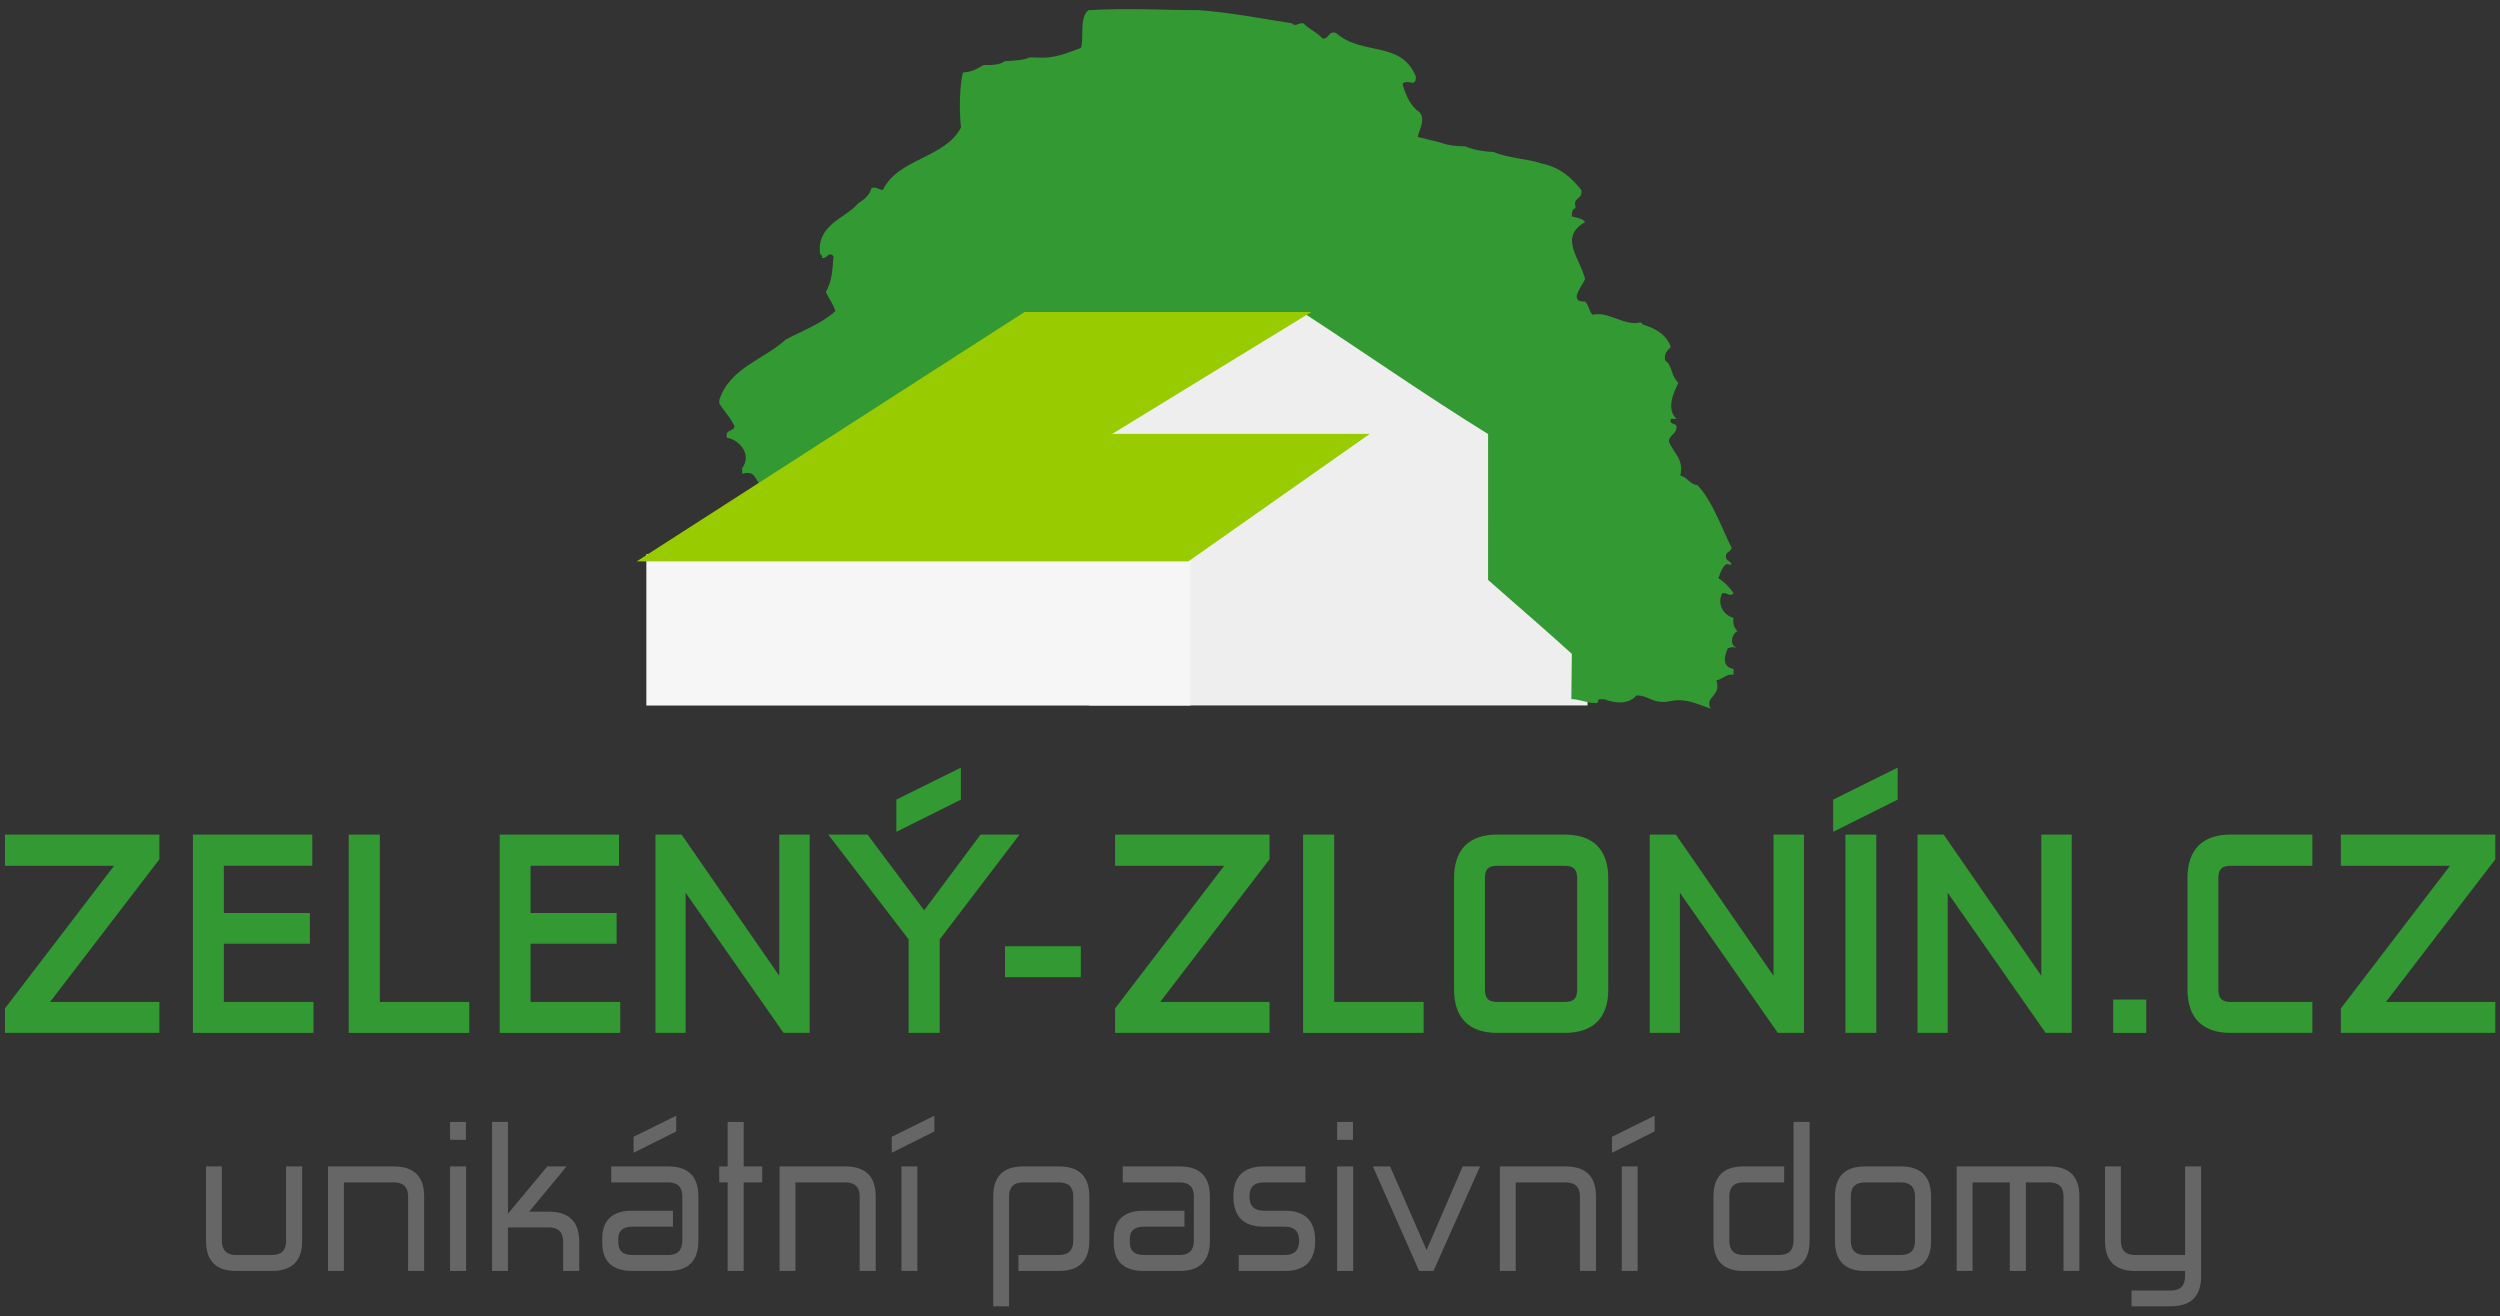 <?xml version="1.0" encoding="UTF-8" standalone="no"?>
<svg width="188px" height="99px" viewBox="0 0 188 99" version="1.1" xmlns="http://www.w3.org/2000/svg" xmlns:xlink="http://www.w3.org/1999/xlink">
    <rect x="0" y="0" width="188" height="99" fill="#333333" stroke="none"/>
    <!-- Generator: Sketch 41.2 (35397) - http://www.bohemiancoding.com/sketch -->
    <title>Logo-top</title>
    <desc>Created with Sketch.</desc>
    <defs></defs>
    <g id="Exp" stroke="none" stroke-width="1" fill="none" fill-rule="evenodd">
        <g id="ZZ-web_V1E" transform="translate(-150, -12)">
            <g id="Logo-top" transform="translate(150, 12)">
                <polygon id="Fill-2" fill="#EEEEEE" points="81.918 53.05 119.385 53.05 119.385 23.464 81.918 23.464"></polygon>
                <polygon id="Fill-1" fill="#F6F6F6" points="48.605 53.056 89.523 53.056 89.523 41.676 48.605 41.676"></polygon>
                <path d="M11.987,62.76 L0.373,62.76 L0.373,65.106 L8.578,65.106 C7.688,66.27 0.373,75.833 0.373,75.833 L0.373,77.674 L11.987,77.674 L11.987,75.346 L3.765,75.346 C4.657,74.182 11.987,64.62 11.987,64.62 L11.987,62.76" id="Fill-4" fill="#339933"></path>
                <path d="M16.832,75.346 L16.832,70.967 L23.303,70.967 L23.303,68.658 L16.832,68.658 L16.832,65.106 L23.485,65.106 L23.485,62.76 L14.509,62.76 L14.509,77.674 L23.575,77.674 L23.575,75.346 L16.832,75.346" id="Fill-5" fill="#339933"></path>
                <path d="M28.564,75.346 L28.564,62.76 L26.224,62.76 L26.224,77.674 L35.289,77.674 L35.289,75.346 L28.564,75.346" id="Fill-6" fill="#339933"></path>
                <path d="M39.898,75.346 L39.898,70.967 L46.37,70.967 L46.37,68.658 L39.898,68.658 L39.898,65.106 L46.551,65.106 L46.551,62.76 L37.577,62.76 L37.577,77.674 L46.641,77.674 L46.641,75.346 L39.898,75.346" id="Fill-7" fill="#339933"></path>
                <path d="M58.601,62.76 L58.601,73.379 C57.371,71.601 51.255,62.76 51.255,62.76 L49.291,62.76 L49.291,77.674 L51.559,77.674 L51.559,67.134 C52.788,68.893 58.924,77.674 58.924,77.674 L60.887,77.674 L60.887,62.76 L58.601,62.76" id="Fill-8" fill="#339933"></path>
                <path d="M72.258,57.727 L67.405,60.129 L67.405,62.555 L72.258,60.131 L72.258,57.727 L72.258,57.727 Z M73.737,62.76 C73.737,62.76 70.061,67.695 69.496,68.453 C68.93,67.696 65.238,62.76 65.238,62.76 L62.286,62.76 C62.286,62.76 68.163,70.43 68.327,70.643 L68.327,77.674 L70.667,77.674 L70.667,70.642 C70.829,70.43 76.669,62.76 76.669,62.76 L73.737,62.76 L73.737,62.76 Z" id="Fill-9" fill="#339933"></path>
                <polygon id="Fill-10" fill="#339933" points="75.576 73.485 81.279 73.485 81.279 71.157 75.576 71.157"></polygon>
                <path d="M95.469,62.76 L83.855,62.76 L83.855,65.106 L92.06,65.106 C91.17,66.27 83.855,75.833 83.855,75.833 L83.855,77.674 L95.469,77.674 L95.469,75.346 L87.247,75.346 C88.14,74.182 95.469,64.62 95.469,64.62 L95.469,62.76" id="Fill-11" fill="#339933"></path>
                <path d="M100.332,75.346 L100.332,62.76 L97.992,62.76 L97.992,77.674 L107.057,77.674 L107.057,75.346 L100.332,75.346" id="Fill-12" fill="#339933"></path>
                <path d="M111.667,66.028 C111.667,65.365 111.927,65.106 112.594,65.106 L117.655,65.106 C117.993,65.106 118.238,65.178 118.384,65.321 C118.527,65.462 118.6,65.7 118.6,66.028 L118.6,74.442 C118.6,74.763 118.528,74.996 118.386,75.134 C118.24,75.275 117.994,75.346 117.655,75.346 L112.594,75.346 C111.927,75.346 111.667,75.083 111.667,74.406 L111.667,66.028 L111.667,66.028 Z M117.655,62.76 L112.594,62.76 C110.468,62.76 109.345,63.89 109.345,66.028 L109.345,74.406 C109.345,76.544 110.468,77.674 112.594,77.674 L117.655,77.674 C118.721,77.674 119.543,77.397 120.099,76.85 C120.657,76.302 120.94,75.492 120.94,74.442 L120.94,66.028 C120.94,63.89 119.805,62.76 117.655,62.76 L117.655,62.76 Z" id="Fill-13" fill="#339933"></path>
                <path d="M133.37,62.76 L133.37,73.379 C132.14,71.601 126.024,62.76 126.024,62.76 L124.06,62.76 L124.06,77.674 L126.328,77.674 L126.328,67.134 C127.557,68.893 133.692,77.674 133.692,77.674 L135.656,77.674 L135.656,62.76 L133.37,62.76" id="Fill-14" fill="#339933"></path>
                <path d="M138.775,77.674 L141.097,77.674 L141.097,62.76 L138.775,62.76 L138.775,77.674 Z M137.853,60.129 L137.853,62.555 L142.705,60.131 L142.705,57.727 L137.853,60.129 L137.853,60.129 Z" id="Fill-15" fill="#339933"></path>
                <path d="M153.508,62.76 L153.508,73.379 C152.278,71.601 146.163,62.76 146.163,62.76 L144.198,62.76 L144.198,77.674 L146.466,77.674 L146.466,67.134 C147.695,68.893 153.831,77.674 153.831,77.674 L155.794,77.674 L155.794,62.76 L153.508,62.76" id="Fill-16" fill="#339933"></path>
                <polygon id="Fill-17" fill="#339933" points="158.913 77.674 161.398 77.674 161.398 75.167 158.913 75.167"></polygon>
                <path d="M167.036,65.319 C167.177,65.177 167.417,65.106 167.748,65.106 L173.889,65.106 L173.889,62.76 L167.748,62.76 C165.623,62.76 164.499,63.89 164.499,66.028 L164.499,74.406 C164.499,76.544 165.623,77.674 167.748,77.674 L173.889,77.674 L173.889,75.346 L167.748,75.346 C167.082,75.346 166.822,75.083 166.822,74.406 L166.822,66.028 C166.822,65.699 166.893,65.46 167.036,65.319" id="Fill-18" fill="#339933"></path>
                <path d="M187.647,62.76 L176.032,62.76 L176.032,65.106 L184.237,65.106 C183.347,66.27 176.032,75.833 176.032,75.833 L176.032,77.674 L187.647,77.674 L187.647,75.346 L179.424,75.346 C180.317,74.182 187.647,64.62 187.647,64.62 L187.647,62.76" id="Fill-19" fill="#339933"></path>
                <path d="M108.328,10.723 C108.918,10.942 109.528,11 110.187,11.008 C110.862,11.286 111.565,11.393 112.334,11.434 C113.431,11.909 114.844,11.927 115.912,12.289 C117.373,12.591 118.187,13.393 118.916,14.281 C119.035,15.064 118.243,14.797 118.487,15.562 C118.44,15.704 118.391,15.704 118.343,15.704 C118.233,15.831 118.189,16.025 118.201,16.273 C118.567,16.383 119.011,16.415 119.201,16.7 C117.23,17.832 118.751,19.316 119.201,20.97 C119.017,21.478 117.881,22.733 119.201,22.678 C119.516,22.982 119.5,23.472 119.774,23.673 C120.903,23.368 122.231,24.569 123.353,24.243 C123.496,24.29 123.496,24.337 123.496,24.385 C124.471,24.694 125.314,25.137 125.641,26.093 C125.423,26.35 125.126,26.529 125.212,27.089 C125.822,27.565 125.602,28.191 126.215,28.797 C125.827,29.581 125.296,30.737 126.071,31.501 L125.641,31.501 C125.49,32.032 126.179,31.726 126.071,32.212 C126.005,32.668 125.526,32.714 125.499,33.209 C125.866,34.097 126.658,34.558 126.358,35.769 C126.916,35.878 127.039,36.42 127.645,36.482 C128.769,37.64 129.5,39.78 130.22,41.198 C130.176,41.534 129.723,41.463 129.792,41.91 C129.75,42.16 130.465,42.35 130.078,42.479 C129.617,42.173 129.372,43.147 129.219,43.476 C129.683,43.773 130.064,44.153 130.363,44.614 C130.064,44.924 129.955,44.543 129.506,44.614 C129.096,45.481 129.645,46.282 130.363,46.465 C130.271,46.983 130.46,47.222 130.65,47.46 C130.193,47.71 130.038,48.553 130.65,48.741 C130.209,48.642 130.375,48.642 129.935,48.741 C129.625,49.413 129.528,50.156 130.363,50.306 L130.363,50.733 C129.742,50.685 129.565,51.077 129.076,51.16 C129.467,52.406 128.139,52.368 128.646,53.295 C127.6,52.928 126.729,52.483 125.641,52.725 C124.275,52.995 124.035,52.284 123.066,52.299 C122.496,52.943 121.55,52.938 120.634,52.583 L120.205,52.583 C120.188,52.757 120.161,52.92 119.918,52.868 C119.346,52.868 118.736,52.574 118.165,52.574 C118.173,52.531 118.201,49.168 118.201,49.168 C116.636,47.736 113.604,45.104 113.604,45.104 C113.604,45.104 112.446,44.087 111.903,43.61 C111.903,43.61 111.909,32.656 111.905,32.639 C107.198,29.731 102.636,26.535 98.024,23.531 L76.989,23.531 C70.385,27.826 63.851,32.19 57.242,36.482 C56.769,36.193 56.883,35.321 55.811,35.627 L55.811,35.201 C56.583,34.188 55.568,33.036 54.667,32.923 C54.491,32.275 55.168,32.474 55.239,32.07 C54.946,31.413 54.471,30.936 54.094,30.362 L54.094,30.078 C54.868,27.668 57.438,27.046 59.103,25.524 C60.449,24.824 61.838,24.307 62.823,23.389 C62.647,22.852 62.338,22.448 62.108,21.966 C62.574,21.047 62.58,20.545 62.68,19.262 C62.308,18.879 62.249,19.436 61.821,19.404 C61.845,19.238 61.79,19.151 61.678,19.119 C61.352,16.86 63.71,16.365 64.54,15.277 C65.052,14.979 65.385,14.647 65.542,14.139 C65.979,14.036 66.063,14.284 66.4,14.281 C67.537,11.901 71.071,11.905 72.267,9.585 C72.119,8.307 72.163,6.44 72.41,5.458 C73.305,5.37 73.479,5.123 73.984,4.888 C74.72,4.908 75.233,4.849 75.558,4.604 C76.311,4.546 76.971,4.538 77.419,4.319 L77.848,4.319 C79.359,4.446 80.253,3.96 81.282,3.607 C81.54,2.963 81.133,1.31 81.854,0.762 C85.428,0.584 87.319,0.771 90.154,0.762 C92.715,0.965 94.901,1.402 97.166,1.757 C97.465,2.068 97.575,1.686 98.024,1.757 C98.433,2.205 99.063,2.432 99.455,2.896 C99.987,2.95 99.83,2.319 100.456,2.47 C102.456,4.233 105.348,3.024 106.467,5.742 C106.523,6.671 105.816,5.872 105.465,6.312 C105.721,7.196 106.075,7.983 106.753,8.447 C107.214,8.978 106.731,9.748 106.61,10.296 L108.328,10.723 Z" id="Fill-20" fill="#339933"></path>
                <polyline id="Fill-21" fill="#99CC00" points="77.041 23.464 98.609 23.464 83.643 32.626 103.01 32.626 89.365 42.217 47.877 42.217 77.041 23.464"></polyline>
                <path d="M21.513,87.715 L22.72,87.715 L22.72,93.332 C22.72,94.828 21.959,95.576 20.436,95.576 L17.748,95.576 C16.245,95.576 15.492,94.819 15.492,93.303 L15.492,87.715 L16.685,87.715 L16.685,93.303 C16.685,94.018 17.04,94.376 17.748,94.376 L20.436,94.376 C21.154,94.376 21.513,94.028 21.513,93.332 L21.513,87.715" id="Fill-22" fill="#666666"></path>
                <path d="M24.668,87.715 L29.611,87.715 C31.134,87.715 31.895,88.468 31.895,89.973 L31.895,95.576 L30.689,95.576 L30.689,89.973 C30.689,89.268 30.33,88.916 29.611,88.916 L25.86,88.916 L25.86,95.576 L24.668,95.576 L24.668,87.715" id="Fill-23" fill="#666666"></path>
                <path d="M33.842,95.576 L35.05,95.576 L35.05,87.715 L33.842,87.715 L33.842,95.576 Z M33.843,85.714 L35.036,85.714 L35.036,84.371 L33.843,84.371 L33.843,85.714 Z" id="Fill-24" fill="#666666"></path>
                <path d="M38.197,91.274 L41.157,87.715 L42.608,87.715 L39.792,91.117 L41.272,91.117 C42.795,91.117 43.557,91.87 43.557,93.375 L43.557,95.576 L42.35,95.576 L42.35,93.375 C42.35,92.66 41.991,92.303 41.272,92.303 L38.197,92.303 L38.197,95.576 L37.004,95.576 L37.004,84.371 L38.197,84.371 L38.197,91.274" id="Fill-25" fill="#666666"></path>
                <path d="M50.851,85.085 L47.646,86.686 L47.646,85.486 L50.851,83.899 L50.851,85.085 L50.851,85.085 Z M45.965,88.916 L45.965,87.715 L50.247,87.715 C51.76,87.715 52.518,88.468 52.518,89.973 L52.518,93.303 C52.518,94.819 51.76,95.576 50.247,95.576 L47.56,95.576 C46.047,95.576 45.29,94.866 45.29,93.446 L45.29,93.147 C45.29,91.745 46.047,91.045 47.56,91.045 L50.606,91.045 L50.606,92.246 L47.56,92.246 C46.851,92.246 46.496,92.546 46.496,93.147 L46.496,93.446 C46.496,94.066 46.851,94.376 47.56,94.376 L50.247,94.376 C50.956,94.376 51.311,94.018 51.311,93.303 L51.311,89.973 C51.311,89.268 50.956,88.916 50.247,88.916 L45.965,88.916 L45.965,88.916 Z" id="Fill-26" fill="#666666"></path>
                <polyline id="Fill-27" fill="#666666" points="54.087 87.715 54.719 87.715 54.719 84.371 55.926 84.371 55.926 87.715 57.32 87.715 57.32 88.916 55.926 88.916 55.926 95.576 54.719 95.576 54.719 88.916 54.087 88.916 54.087 87.715"></polyline>
                <path d="M58.626,87.715 L63.57,87.715 C65.093,87.715 65.854,88.468 65.854,89.973 L65.854,95.576 L64.647,95.576 L64.647,89.973 C64.647,89.268 64.288,88.916 63.57,88.916 L59.818,88.916 L59.818,95.576 L58.626,95.576 L58.626,87.715" id="Fill-28" fill="#666666"></path>
                <path d="M67.792,95.576 L68.986,95.576 L68.986,87.715 L67.792,87.715 L67.792,95.576 Z M70.265,85.085 L67.06,86.686 L67.06,85.486 L70.265,83.899 L70.265,85.085 L70.265,85.085 Z" id="Fill-29" fill="#666666"></path>
                <path d="M75.883,98.234 L74.691,98.234 L74.691,89.974 C74.691,88.468 75.443,87.715 76.946,87.715 L79.634,87.715 C81.157,87.715 81.918,88.468 81.918,89.974 L81.918,93.303 C81.918,94.819 81.157,95.576 79.634,95.576 L76.588,95.576 L76.588,94.376 L79.634,94.376 C80.352,94.376 80.711,94.018 80.711,93.303 L80.711,89.974 C80.711,89.269 80.352,88.916 79.634,88.916 L76.946,88.916 C76.238,88.916 75.883,89.269 75.883,89.974 L75.883,98.234" id="Fill-30" fill="#666666"></path>
                <path d="M84.431,88.916 L84.431,87.715 L88.714,87.715 C90.227,87.715 90.985,88.468 90.985,89.973 L90.985,93.303 C90.985,94.819 90.227,95.576 88.714,95.576 L86.027,95.576 C84.513,95.576 83.756,94.866 83.756,93.446 L83.756,93.147 C83.756,91.745 84.513,91.045 86.027,91.045 L89.073,91.045 L89.073,92.246 L86.027,92.246 C85.318,92.246 84.963,92.546 84.963,93.147 L84.963,93.446 C84.963,94.066 85.318,94.376 86.027,94.376 L88.714,94.376 C89.423,94.376 89.778,94.018 89.778,93.303 L89.778,89.973 C89.778,89.268 89.423,88.916 88.714,88.916 L84.431,88.916" id="Fill-31" fill="#666666"></path>
                <path d="M98.17,87.715 L98.17,88.916 L95.037,88.916 C94.319,88.916 93.959,89.268 93.959,89.973 C93.959,90.687 94.319,91.045 95.037,91.045 L96.618,91.045 C98.141,91.045 98.903,91.798 98.903,93.303 C98.903,94.819 98.141,95.576 96.618,95.576 L93.154,95.576 L93.154,94.376 L96.618,94.376 C97.336,94.376 97.695,94.018 97.695,93.303 C97.695,92.598 97.336,92.246 96.618,92.246 L95.037,92.246 C93.514,92.246 92.752,91.488 92.752,89.973 C92.752,88.468 93.514,87.715 95.037,87.715 L98.17,87.715" id="Fill-32" fill="#666666"></path>
                <path d="M100.552,95.576 L101.76,95.576 L101.76,87.715 L100.552,87.715 L100.552,95.576 Z M100.552,85.714 L101.744,85.714 L101.744,84.371 L100.552,84.371 L100.552,85.714 Z" id="Fill-33" fill="#666666"></path>
                <polyline id="Fill-34" fill="#666666" points="104.534 87.715 107.279 94.003 109.994 87.715 111.302 87.715 107.796 95.576 106.718 95.576 103.24 87.715 104.534 87.715"></polyline>
                <path d="M112.79,87.715 L117.733,87.715 C119.256,87.715 120.018,88.468 120.018,89.973 L120.018,95.576 L118.811,95.576 L118.811,89.973 C118.811,89.268 118.452,88.916 117.733,88.916 L113.982,88.916 L113.982,95.576 L112.79,95.576 L112.79,87.715" id="Fill-35" fill="#666666"></path>
                <path d="M121.956,95.576 L123.148,95.576 L123.148,87.715 L121.956,87.715 L121.956,95.576 Z M124.428,85.085 L121.223,86.686 L121.223,85.486 L124.428,83.899 L124.428,85.085 L124.428,85.085 Z" id="Fill-36" fill="#666666"></path>
                <path d="M134.874,84.371 L136.082,84.371 L136.082,93.303 C136.082,94.819 135.319,95.576 133.797,95.576 L131.109,95.576 C129.605,95.576 128.853,94.819 128.853,93.303 L128.853,89.973 C128.853,88.468 129.605,87.715 131.109,87.715 L134.17,87.715 L134.17,88.916 L131.109,88.916 C130.4,88.916 130.045,89.268 130.045,89.973 L130.045,93.303 C130.045,94.018 130.4,94.376 131.109,94.376 L133.797,94.376 C134.515,94.376 134.874,94.018 134.874,93.303 L134.874,84.371" id="Fill-37" fill="#666666"></path>
                <path d="M140.244,88.916 C139.535,88.916 139.18,89.268 139.18,89.973 L139.18,93.303 C139.18,94.018 139.535,94.376 140.244,94.376 L142.932,94.376 C143.65,94.376 144.009,94.028 144.009,93.332 L144.009,89.973 C144.009,89.268 143.65,88.916 142.932,88.916 L140.244,88.916 L140.244,88.916 Z M142.932,87.715 C144.454,87.715 145.216,88.468 145.216,89.973 L145.216,93.332 C145.216,94.828 144.454,95.576 142.932,95.576 L140.244,95.576 C138.74,95.576 137.988,94.819 137.988,93.303 L137.988,89.973 C137.988,88.468 138.74,87.715 140.244,87.715 L142.932,87.715 L142.932,87.715 Z" id="Fill-38" fill="#666666"></path>
                <path d="M151.138,88.916 L148.335,88.916 L148.335,95.576 L147.143,95.576 L147.143,87.715 L154.098,87.715 C155.612,87.715 156.368,88.468 156.368,89.973 L156.368,95.576 L155.176,95.576 L155.176,89.973 C155.176,89.268 154.817,88.916 154.098,88.916 L152.345,88.916 L152.345,95.576 L151.138,95.576 L151.138,88.916" id="Fill-39" fill="#666666"></path>
                <path d="M158.296,87.715 L159.489,87.715 L159.489,93.303 C159.489,94.018 159.843,94.376 160.551,94.376 L164.317,94.376 L164.317,87.715 L165.524,87.715 L165.524,95.976 C165.524,97.481 164.762,98.234 163.239,98.234 L160.293,98.234 L160.293,97.048 L163.239,97.048 C163.958,97.048 164.317,96.691 164.317,95.976 L164.317,95.576 L160.551,95.576 C159.047,95.576 158.296,94.819 158.296,93.303 L158.296,87.715" id="Fill-40" fill="#666666"></path>
            </g>
        </g>
    </g>
</svg>